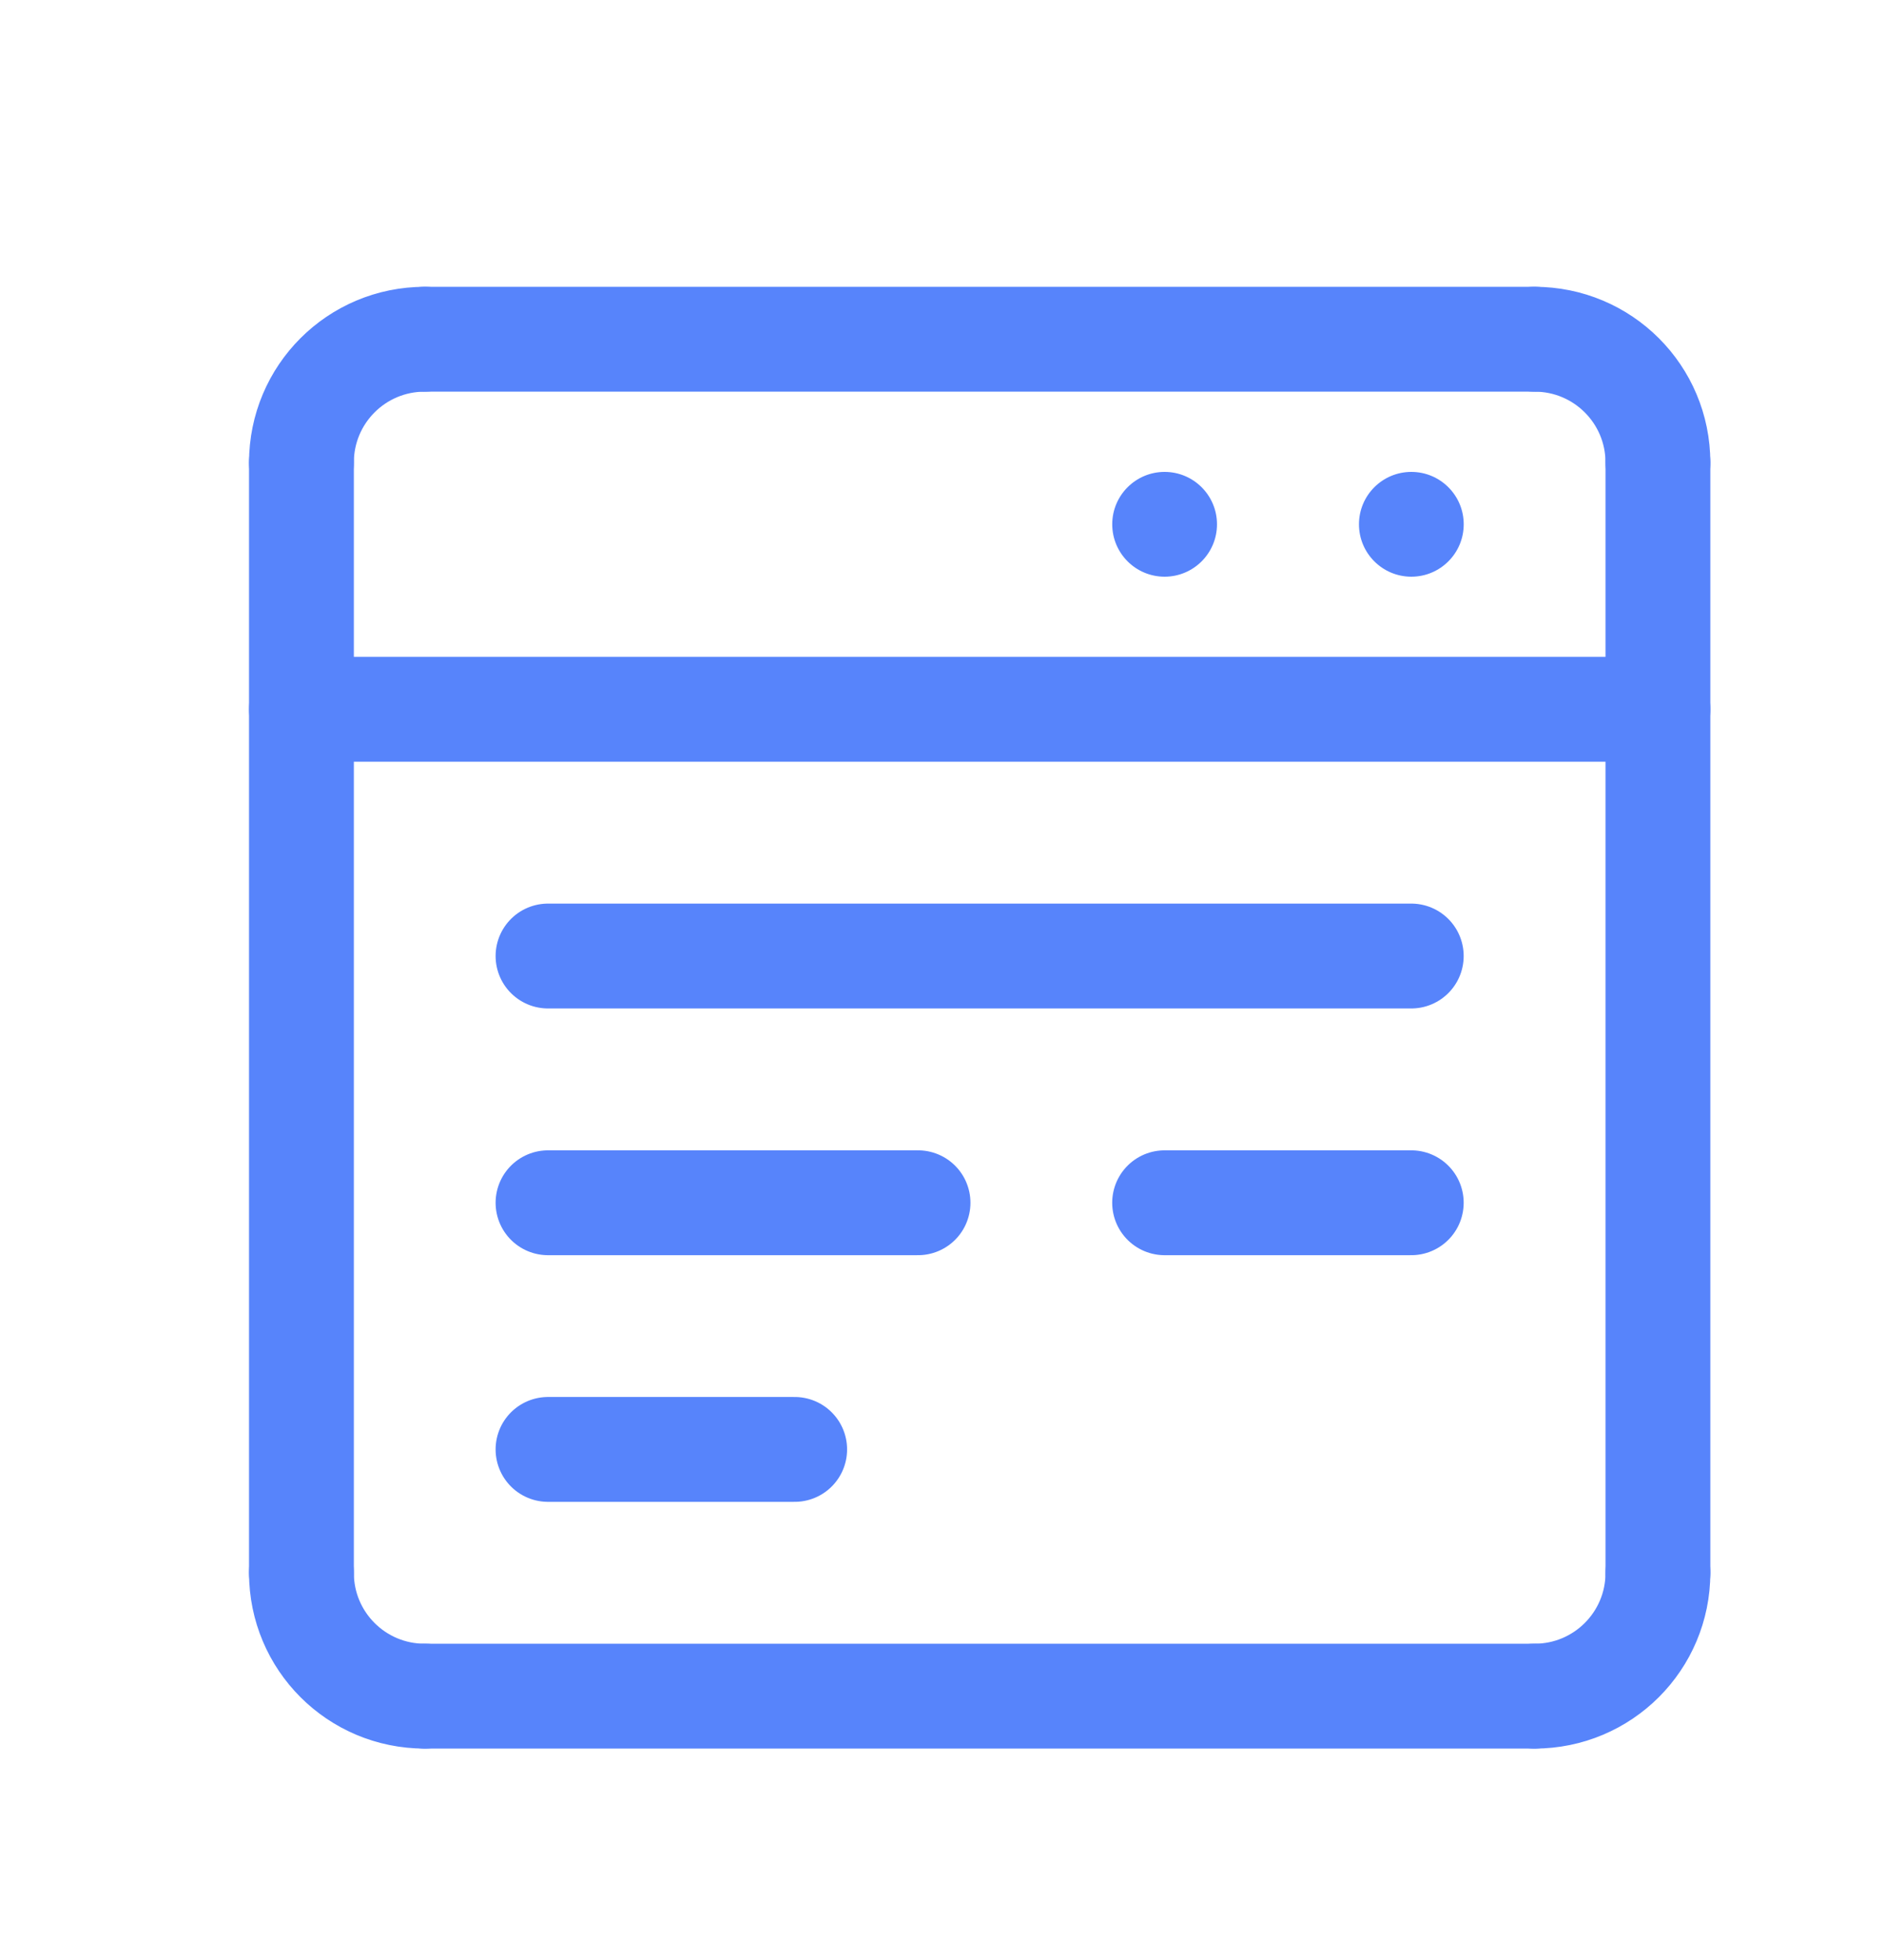 <svg width="25" height="26" viewBox="0 0 25 26" fill="none" xmlns="http://www.w3.org/2000/svg">
<path d="M5.637 4.5H20.364" stroke="#5784FB" stroke-width="1.391" stroke-linecap="round" stroke-linejoin="round"/>
<path d="M22 6.136V20.863" stroke="#5784FB" stroke-width="1.391" stroke-linecap="round" stroke-linejoin="round"/>
<path d="M20.364 22.5H5.637" stroke="#5784FB" stroke-width="1.391" stroke-linecap="round" stroke-linejoin="round"/>
<path d="M4 6.136V20.863" stroke="#5784FB" stroke-width="1.391" stroke-linecap="round" stroke-linejoin="round"/>
<path d="M4 6.136C4 5.231 4.731 4.5 5.636 4.5" stroke="#5784FB" stroke-width="1.391" stroke-linecap="round" stroke-linejoin="round"/>
<path d="M22 6.136C22 5.231 21.268 4.5 20.363 4.5" stroke="#5784FB" stroke-width="1.391" stroke-linecap="round" stroke-linejoin="round"/>
<path d="M22 20.864C22 21.769 21.268 22.5 20.363 22.5" stroke="#5784FB" stroke-width="1.391" stroke-linecap="round" stroke-linejoin="round"/>
<path d="M4 20.864C4 21.769 4.731 22.5 5.636 22.5" stroke="#5784FB" stroke-width="1.391" stroke-linecap="round" stroke-linejoin="round"/>
<circle cx="18.728" cy="6.955" r="0.695" fill="#5784FB"/>
<circle cx="15.454" cy="6.955" r="0.695" fill="#5784FB"/>
<path d="M22 9.409H4" stroke="#5784FB" stroke-width="1.391" stroke-linecap="round" stroke-linejoin="round"/>
<path d="M7.272 12.682H18.727" stroke="#5784FB" stroke-width="1.391" stroke-linecap="round" stroke-linejoin="round"/>
<path d="M7.272 15.955H12.182" stroke="#5784FB" stroke-width="1.391" stroke-linecap="round" stroke-linejoin="round"/>
<path d="M18.727 15.955H15.454" stroke="#5784FB" stroke-width="1.391" stroke-linecap="round" stroke-linejoin="round"/>
<path d="M7.272 19.227H10.545" stroke="#5784FB" stroke-width="1.391" stroke-linecap="round" stroke-linejoin="round"/>
</svg>
